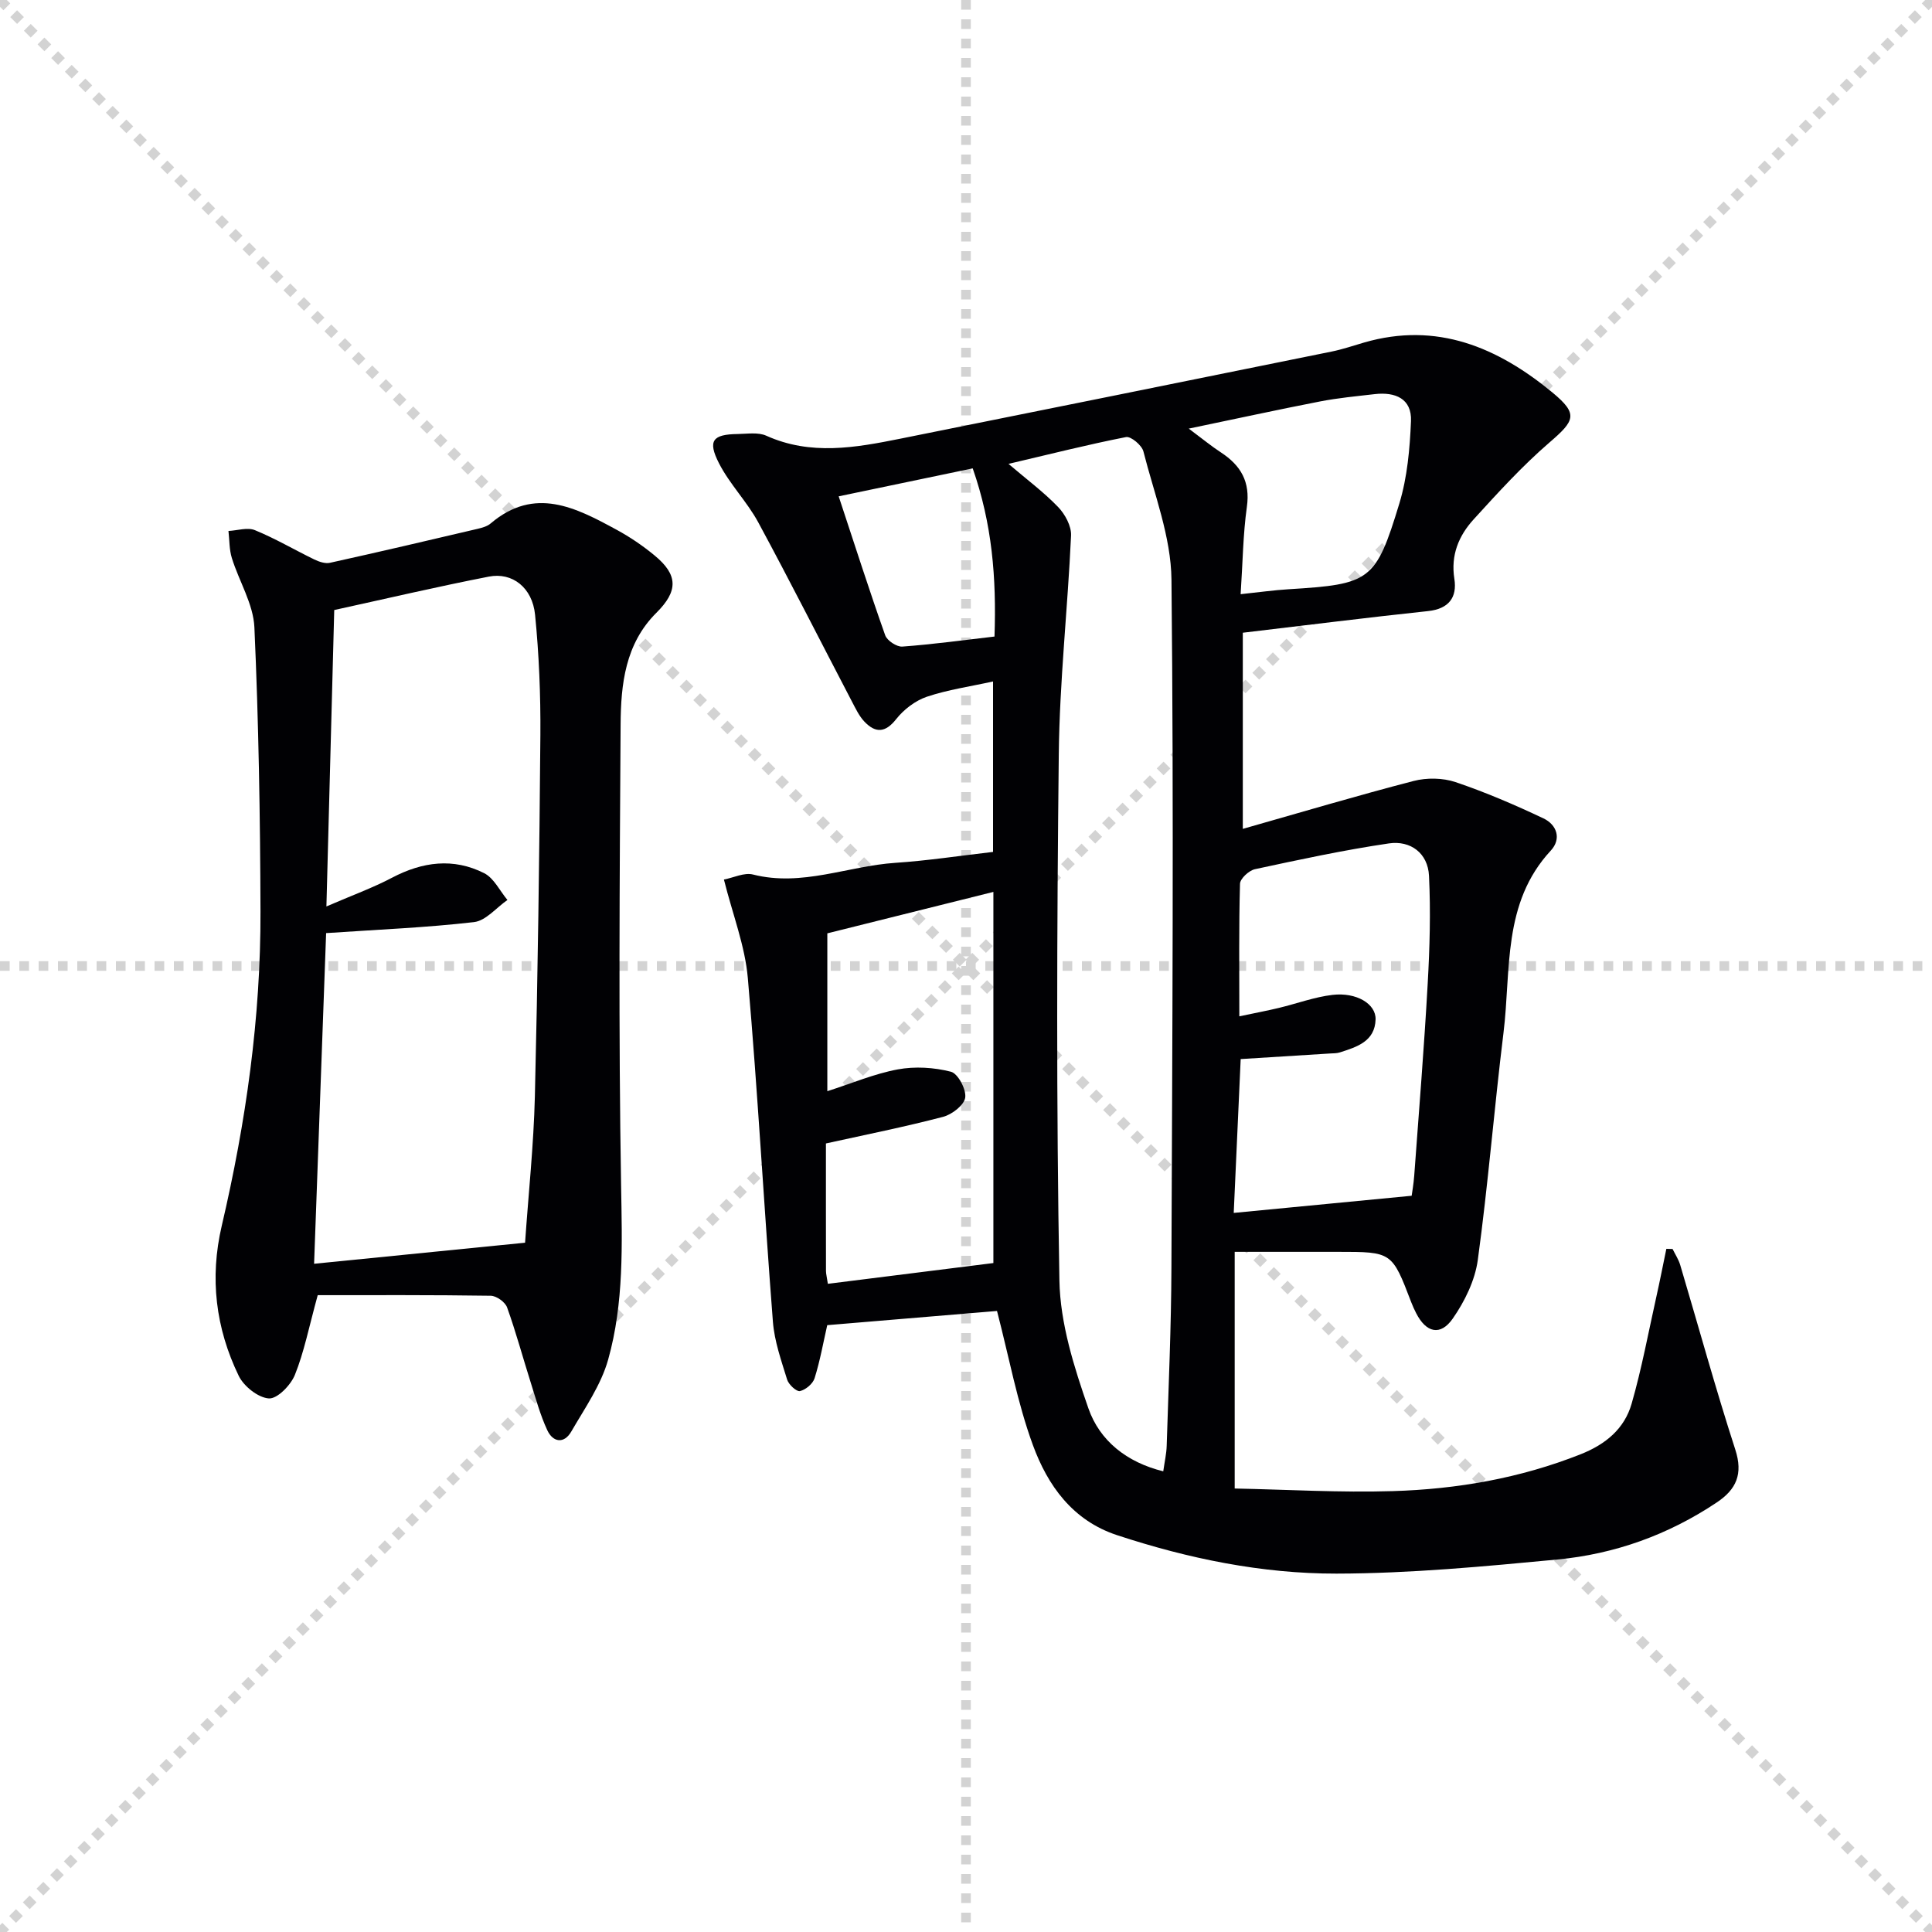 <svg enable-background="new 0 0 400 400" viewBox="0 0 400 400" xmlns="http://www.w3.org/2000/svg"><g stroke="lightgray" stroke-dasharray="1,1" stroke-width="1" transform="scale(2, 2)"><line x1="0" y1="0" x2="200" y2="200"></line><line x1="200" y1="0" x2="0" y2="200"></line><line x1="100" y1="0" x2="100" y2="200"></line><line x1="0" y1="100" x2="200" y2="100"></line></g><g fill="#010104"><path d="m171.27 274.36c-.83 3.65-1.49 7.39-2.62 10.99-.36 1.15-1.85 2.39-3.03 2.66-.7.16-2.33-1.34-2.65-2.37-1.21-3.94-2.64-7.95-2.95-12.01-1.84-23.7-3.13-47.45-5.19-71.13-.58-6.67-3.14-13.17-4.95-20.4 2.02-.39 4.22-1.5 6.02-1.04 10.15 2.58 19.65-1.77 29.48-2.42 6.62-.44 13.2-1.45 20.22-2.26 0-11.5 0-23.2 0-35.29-4.71 1.04-9.34 1.7-13.7 3.16-2.39.81-4.77 2.63-6.35 4.63-2.27 2.88-4.29 2.91-6.56.55-1.12-1.17-1.85-2.75-2.62-4.21-6.46-12.36-12.75-24.81-19.38-37.07-2.33-4.3-5.94-7.93-8.15-12.27-2.37-4.66-1.27-5.95 3.87-6.02 1.99-.03 4.25-.41 5.94.35 9.21 4.15 18.46 2.48 27.73.62 29.78-5.98 59.55-12 89.31-18.04 2.27-.46 4.49-1.22 6.72-1.87 15.08-4.38 27.7 1.01 39.01 10.35 5.41 4.47 4.63 5.82-.63 10.35-5.62 4.85-10.67 10.4-15.68 15.9-3.08 3.38-4.78 7.39-4 12.32.6 3.83-1.13 6.22-5.45 6.68-12.71 1.35-25.4 2.95-38.35 4.48v40.61c12.1-3.44 23.68-6.89 35.37-9.92 2.71-.7 6.02-.65 8.65.23 6.22 2.1 12.29 4.71 18.23 7.52 2.76 1.31 3.78 4.22 1.51 6.67-10.08 10.86-8.19 24.77-9.79 37.74-1.93 15.66-3.18 31.4-5.32 47.03-.58 4.22-2.7 8.55-5.17 12.1-2.57 3.7-5.53 2.94-7.59-1.1-.38-.74-.72-1.49-1.02-2.27-3.99-10.43-3.99-10.43-15.18-10.43-6.98 0-13.97 0-21.37 0v49c10.9.22 21.81.87 32.7.54 13.33-.4 26.38-2.66 38.92-7.63 5.2-2.06 9.07-5.28 10.56-10.47 2.1-7.3 3.48-14.81 5.14-22.23.73-3.27 1.37-6.55 2.05-9.83l1.29.03c.54 1.11 1.25 2.17 1.59 3.34 3.79 12.73 7.3 25.55 11.39 38.18 1.65 5.08.22 8.25-3.84 10.96-10.02 6.7-21.11 10.68-33 11.81-15.21 1.44-30.48 2.89-45.73 2.92-15.46.02-30.66-3.1-45.42-7.96-9.23-3.04-14.37-10.3-17.43-18.65-3.22-8.78-4.92-18.12-7.43-27.77-10.84.9-22.67 1.89-35.15 2.94zm37.53-178.32c3.86 3.29 7.33 5.87 10.28 8.94 1.43 1.49 2.76 3.94 2.67 5.9-.69 15.11-2.38 30.2-2.54 45.3-.4 36.31-.52 72.64.13 108.95.16 8.88 3.04 17.94 6 26.45 2.33 6.7 7.93 11.18 15.5 13.04.28-2 .66-3.63.71-5.26.38-12.31.94-24.61.98-36.92.18-47.48.5-94.96.01-142.43-.09-8.88-3.58-17.75-5.81-26.55-.32-1.27-2.58-3.16-3.59-2.97-7.91 1.55-15.76 3.54-24.34 5.55zm83.47 151.53c.08-.64.4-2.39.53-4.16.97-13.25 2.05-26.5 2.79-39.77.42-7.43.63-14.9.27-22.32-.23-4.68-3.82-7.36-8.31-6.7-9.31 1.37-18.54 3.36-27.74 5.34-1.23.27-3.05 1.95-3.08 3.01-.25 8.89-.14 17.79-.14 27.45 3.46-.73 5.85-1.18 8.22-1.75 3.7-.89 7.33-2.25 11.07-2.69 4.97-.58 9.01 1.87 8.92 5.07-.13 4.57-3.88 5.71-7.4 6.84-.62.2-1.32.18-1.98.22-5.91.38-11.83.74-18.55 1.16-.46 10.13-.94 20.76-1.44 31.85 12.43-1.19 24.06-2.31 36.84-3.55zm-120.87 18.23c11.56-1.45 22.93-2.88 34.27-4.3 0-25.44 0-50.82 0-76.84-11.8 2.95-23.15 5.78-34.38 8.58v32.68c5.09-1.63 9.73-3.61 14.57-4.51 3.56-.66 7.51-.42 11.02.48 1.45.37 3.2 3.66 2.96 5.35-.22 1.56-2.74 3.51-4.59 3.99-7.94 2.08-16 3.69-24.25 5.51 0 8.79-.01 17.61.01 26.42.01.64.19 1.27.39 2.64zm85.46-142.78c3.97-.42 6.92-.84 9.89-1.02 16.95-1.05 18.07-1.64 22.97-17.76 1.65-5.44 2.17-11.33 2.41-17.05.19-4.67-3.27-6.08-7.51-5.59-3.79.44-7.6.79-11.34 1.52-8.69 1.69-17.34 3.58-27.16 5.62 2.96 2.21 4.74 3.68 6.66 4.93 4.11 2.69 6.11 6.07 5.37 11.28-.8 5.71-.85 11.51-1.29 18.07zm-83.22-20.26c3.41 10.32 6.38 19.6 9.63 28.77.39 1.1 2.39 2.42 3.54 2.34 6.37-.47 12.71-1.34 19.09-2.08.42-12.24-.5-23.35-4.51-34.82-9.33 1.95-18.32 3.82-27.75 5.79z"/><path d="m65.78 268.15c-1.85 6.74-2.83 11.81-4.73 16.51-.86 2.13-3.64 4.98-5.38 4.87-2.23-.15-5.2-2.51-6.25-4.69-4.77-9.85-6.04-20.24-3.51-31.05 5.01-21.42 8.09-43.11 8.02-65.13-.06-19.6-.38-39.21-1.26-58.78-.22-4.84-3.18-9.53-4.67-14.35-.55-1.77-.48-3.73-.7-5.6 1.85-.09 3.94-.8 5.49-.16 4.22 1.73 8.18 4.07 12.3 6.07.97.47 2.25.9 3.23.68 10.19-2.25 20.36-4.63 30.52-7.02.96-.23 2.03-.51 2.75-1.13 9.13-7.76 17.65-3.26 26.09 1.32 2.76 1.5 5.41 3.3 7.83 5.3 4.91 4.04 4.92 7.38.38 11.89-6.45 6.42-7.35 14.79-7.4 23.12-.2 31.81-.44 63.63.1 95.44.21 12.19.62 24.32-2.68 36.06-1.48 5.27-4.84 10.06-7.64 14.9-1.49 2.58-3.79 2.23-4.96-.29-1.45-3.12-2.37-6.51-3.41-9.81-1.65-5.2-3.07-10.49-4.91-15.61-.4-1.11-2.2-2.4-3.38-2.42-12.12-.18-24.24-.12-35.83-.12zm1.74-74.96c-.82 22.54-1.66 45.56-2.49 68.46 14.67-1.47 29.09-2.91 43.68-4.36.7-10.11 1.78-20.19 2.03-30.29.6-24.94.94-49.89 1.14-74.84.06-8.3-.28-16.63-1.1-24.89-.56-5.61-4.7-8.84-9.56-7.89-10.66 2.08-21.24 4.56-32.02 6.92-.52 19.8-1.06 39.95-1.62 61.37 5.24-2.27 9.56-3.83 13.59-5.95 6.3-3.31 12.69-4.16 19.07-.94 2.02 1.02 3.23 3.65 4.82 5.55-2.3 1.59-4.46 4.29-6.91 4.58-9.85 1.14-19.78 1.54-30.63 2.28z"/></g></svg>